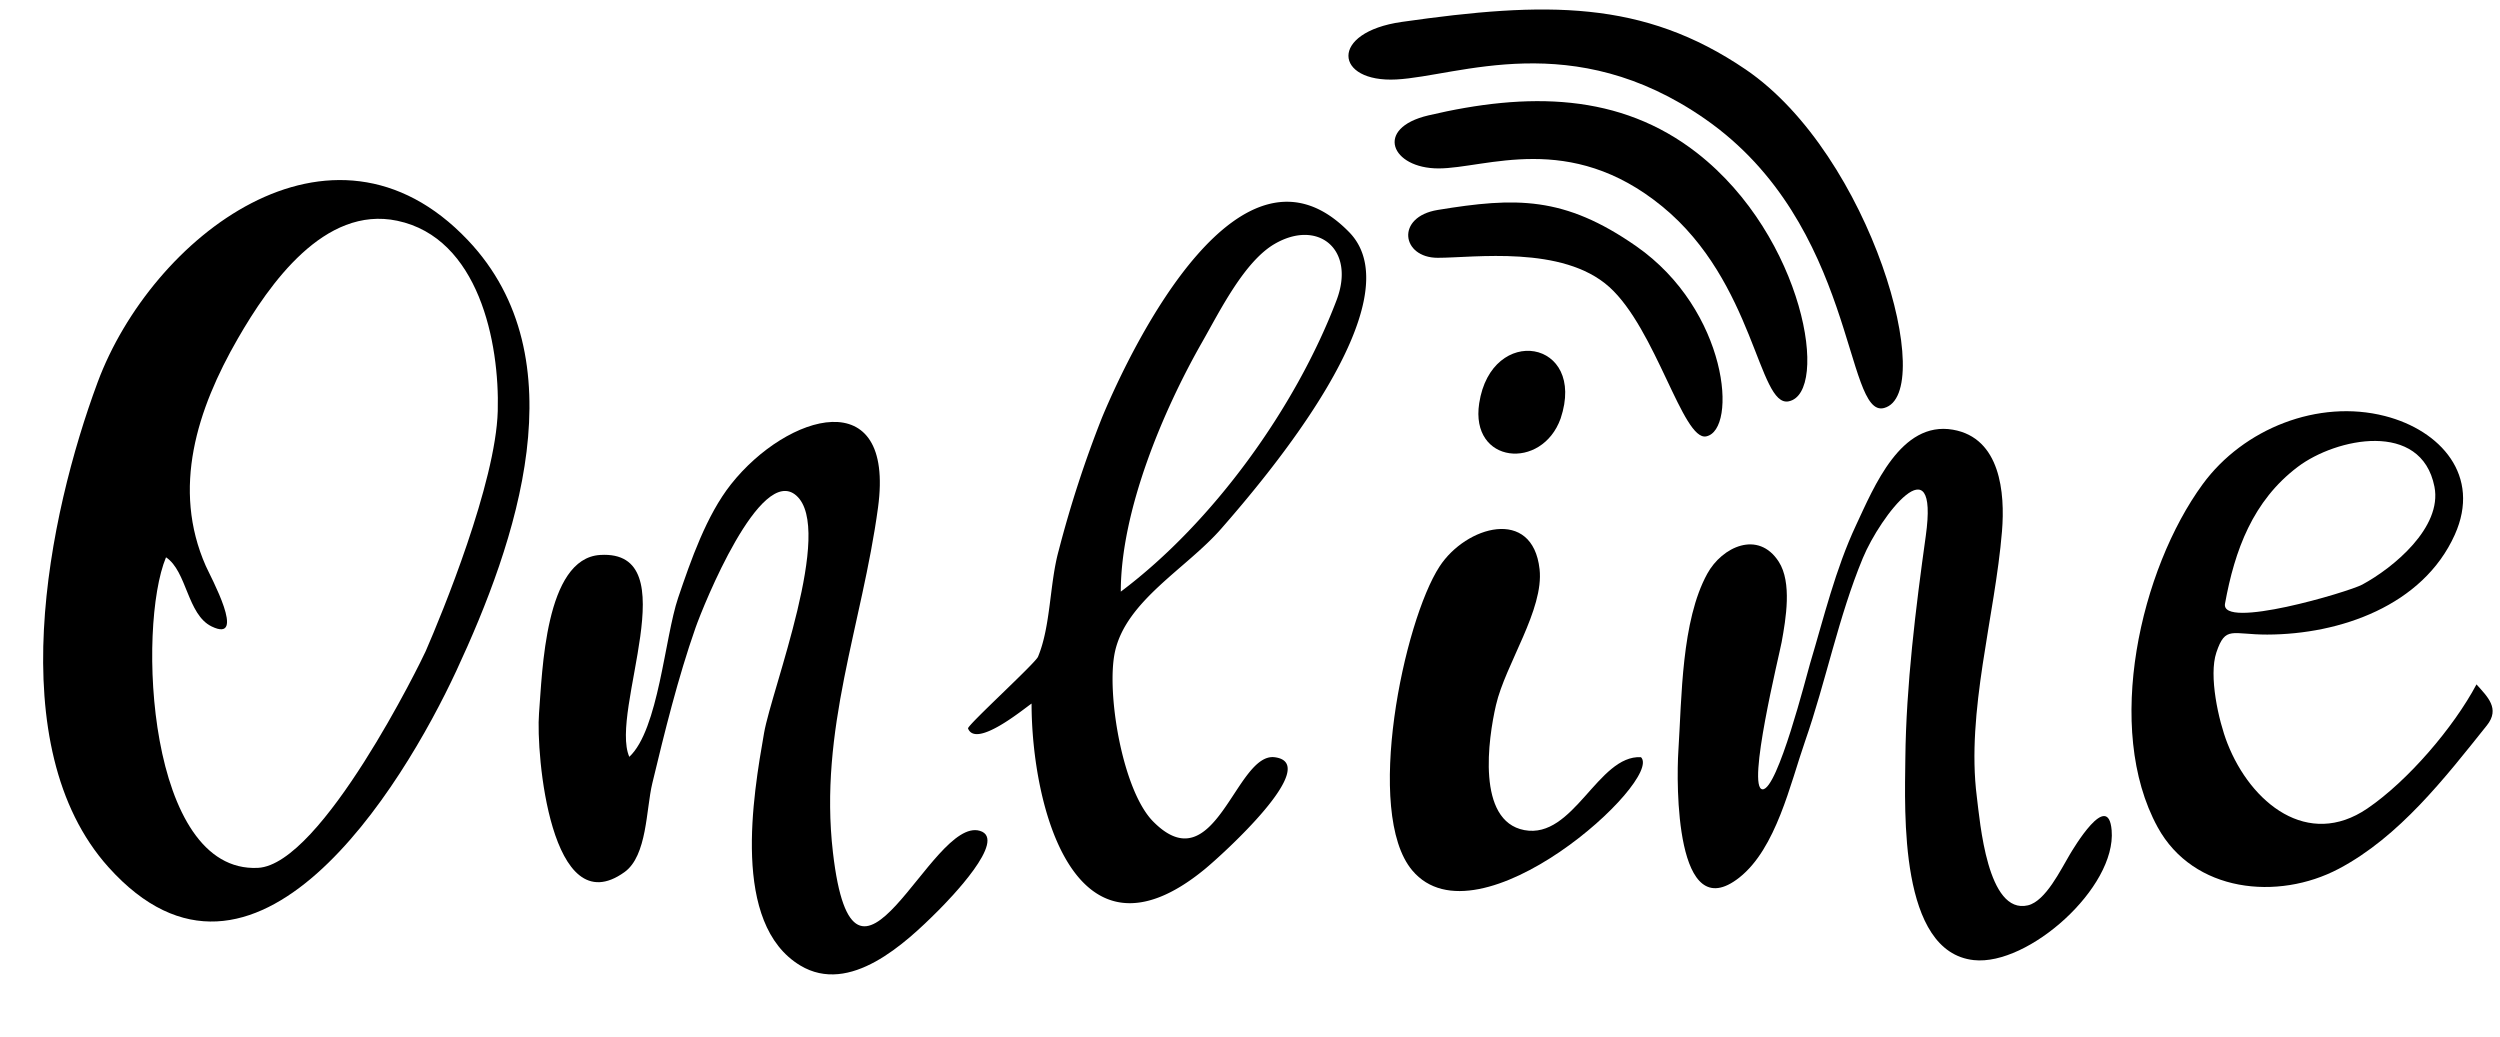 <?xml version="1.0" encoding="UTF-8" standalone="no"?><svg xmlns="http://www.w3.org/2000/svg" xmlns:xlink="http://www.w3.org/1999/xlink" fill="#000000" height="141.9" preserveAspectRatio="xMidYMid meet" version="1" viewBox="-5.9 -1.3 342.0 141.9" width="342" zoomAndPan="magnify"><g><g id="change1_1"><path d="M334.306,97.933c1.84-2.303.07-3.926-1.422-5.608-3.136,5.903-9.395,13.211-14.933,16.98-8.123,5.528-15.919-.697-19.146-8.926-1.225-3.123-2.569-9.249-1.509-12.411,1.248-3.724,2.098-2.446,6.967-2.457,9.925-.024,21.283-3.937,25.651-13.656,3.633-8.082-1.937-14.287-9.556-16.242-9.113-2.338-19.352,1.712-24.923,9.318-8.512,11.624-13.563,33.419-6.169,46.927,4.896,8.944,16.453,10.09,24.776,5.693C322.343,113.165,328.58,105.098,334.306,97.933ZM298.482,81.273c1.326-7.293,3.79-14.055,9.961-18.713,5.237-3.954,16.895-6.39,18.689,2.719,1.097,5.571-5.65,11.119-9.884,13.398C315.386,79.68,297.824,84.895,298.482,81.273Z"/><path d="M128.135,112.354c-6.711-1.958-17.17,28.16-20.09,2.958-1.945-16.783,3.985-31.076,6.169-47.182,2.341-17.266-12.425-12.894-20.115-3.179-3.356,4.24-5.494,10.416-7.23,15.53-1.838,5.412-2.678,18.034-6.68,21.755-2.75-6.28,8.069-28.364-3.989-27.617-7.554.468-7.907,15.988-8.362,21.667-.439,5.478,1.58,28.985,11.692,21.719,3.114-2.237,2.947-8.582,3.804-12.146,1.688-7.023,3.514-14.439,5.909-21.268,1.091-3.109,8.886-22.425,13.791-18.099,5.214,4.599-3.367,26.501-4.41,32.479-1.496,8.568-4.521,26.103,4.952,31.808,6.776,4.08,14.364-3.001,18.871-7.507C123.895,121.822,132.046,113.495,128.135,112.354Z"/><path d="M178.671,30.465C163.891,15.318,149.119,45.608,144.869,55.789a154.909,154.909,0,0,0-5.941,18.232c-1.248,4.491-1.074,10.33-2.831,14.529-.371.886-9.721,9.413-9.569,9.802,1.077,2.757,7.615-2.671,8.691-3.406,0,13.911,5.835,37.285,23.663,22.68,2.436-1.995,16.186-14.462,9.61-15.335-5.343-.71-8.156,17.379-16.645,8.786-4.224-4.277-6.425-17.705-5.222-23.211,1.53-7.001,9.77-11.388,14.534-16.836C167.278,64.031,187.86,39.883,178.671,30.465Zm-1.735,9.32c-5.588,14.68-16.892,30.385-29.512,39.851,0-11.042,5.763-24.731,11.142-34.158,2.398-4.203,5.73-10.977,9.892-13.403C174.397,28.612,179.594,32.802,176.936,39.785Z"/><path d="M218.586,102.281c-5.891-.319-9.21,11.259-15.961,9.977-6.556-1.246-4.945-12.482-3.874-17.106,1.297-5.598,6.582-13.062,5.963-18.59-.956-8.541-10.065-5.907-13.677-.376-4.907,7.514-10.358,33.683-3.752,41.573C196.299,128.528,221.708,105.405,218.586,102.281Z"/><path d="M282.974,112.288c-.467-5.588-5.254,2.524-5.736,3.328-1.226,2.046-3.294,6.364-5.721,6.935-5.551,1.307-6.555-11.442-6.992-14.889-1.469-11.59,2.492-24.657,3.447-36.284.432-5.254-.204-12.769-6.718-13.896-7.126-1.233-10.777,7.788-13.256,13.083-2.814,6.011-4.387,12.59-6.288,18.933-.449,1.5-4.419,17.264-6.492,17.181-2.219-.089,2.309-18.481,2.61-20.13.581-3.186,1.434-8.165-.396-11.008-2.809-4.363-7.757-2.03-9.771,1.632-3.557,6.47-3.49,16.936-3.96,24.249-.284,4.412-.446,24.259,8.336,17.331,5.047-3.982,6.967-12.822,8.998-18.652,2.859-8.208,4.557-16.991,7.896-25.046,2.424-5.848,10.442-16.121,8.616-3.044-1.376,9.854-2.694,20.517-2.796,30.451-.075,7.288-.871,26.478,9.371,27.581C271.578,130.847,283.63,120.138,282.974,112.288Z"/><path d="M8.939,117.328C-5.858,100.836.679,69.247,7.455,51,14.805,31.206,39.426,11.885,58.087,31.537c15.36,16.175,6.627,41.331-1.565,58.943C49.133,106.368,28.888,139.565,8.939,117.328ZM62.193,54.931c.262-9.37-2.595-23.679-13.741-26.031-9.977-2.106-17.499,8.627-21.814,16.114-5.589,9.699-9.062,20.511-4.384,31.112.63,1.428,5.681,10.642.802,8.274-3.352-1.626-3.368-7.547-6.245-9.462-3.966,9.524-2.543,43.228,12.574,42.486,8.726-.428,22.409-28.398,22.952-29.645C54.579,82.635,61.917,64.786,62.193,54.931Z"/><path d="M207.596,55.944c3.605-10.811-9.474-12.966-11.142-2.075C195.183,62.172,205.043,63.096,207.596,55.944Z"/></g><g><g id="change2_1"><path d="M190.777,27.421c10.698-1.756,17.295-1.908,27.145,4.95,12.615,8.782,13.911,25.161,9.581,26.027-3.194.639-6.866-14.69-13.253-20.439s-18.523-3.992-23.473-3.992S184.984,28.372,190.777,27.421Z" fill="#000000"/></g><g id="change2_2"><path d="M189.5,14.487c13.573-3.194,26.206-3.107,36.792,5.17,14.624,11.436,18.144,32.817,12.496,33.947-4.165.833-4.628-16.293-17.286-26.657-12.681-10.384-24.158-5.207-30.614-5.207S182.046,16.241,189.5,14.487Z" fill="#000000"/></g><g id="change3_1"><path d="M185.863,1.698c19.71-2.813,33.002-3.04,47.035,6.499,17.228,11.711,26.287,44.353,18.942,46.319-5.416,1.45-3.774-25.133-24.497-39.55-18.072-12.572-33.726-5.846-42.216-5.395S175.876,3.123,185.863,1.698Z" fill="#000000"/></g></g></g></svg>
